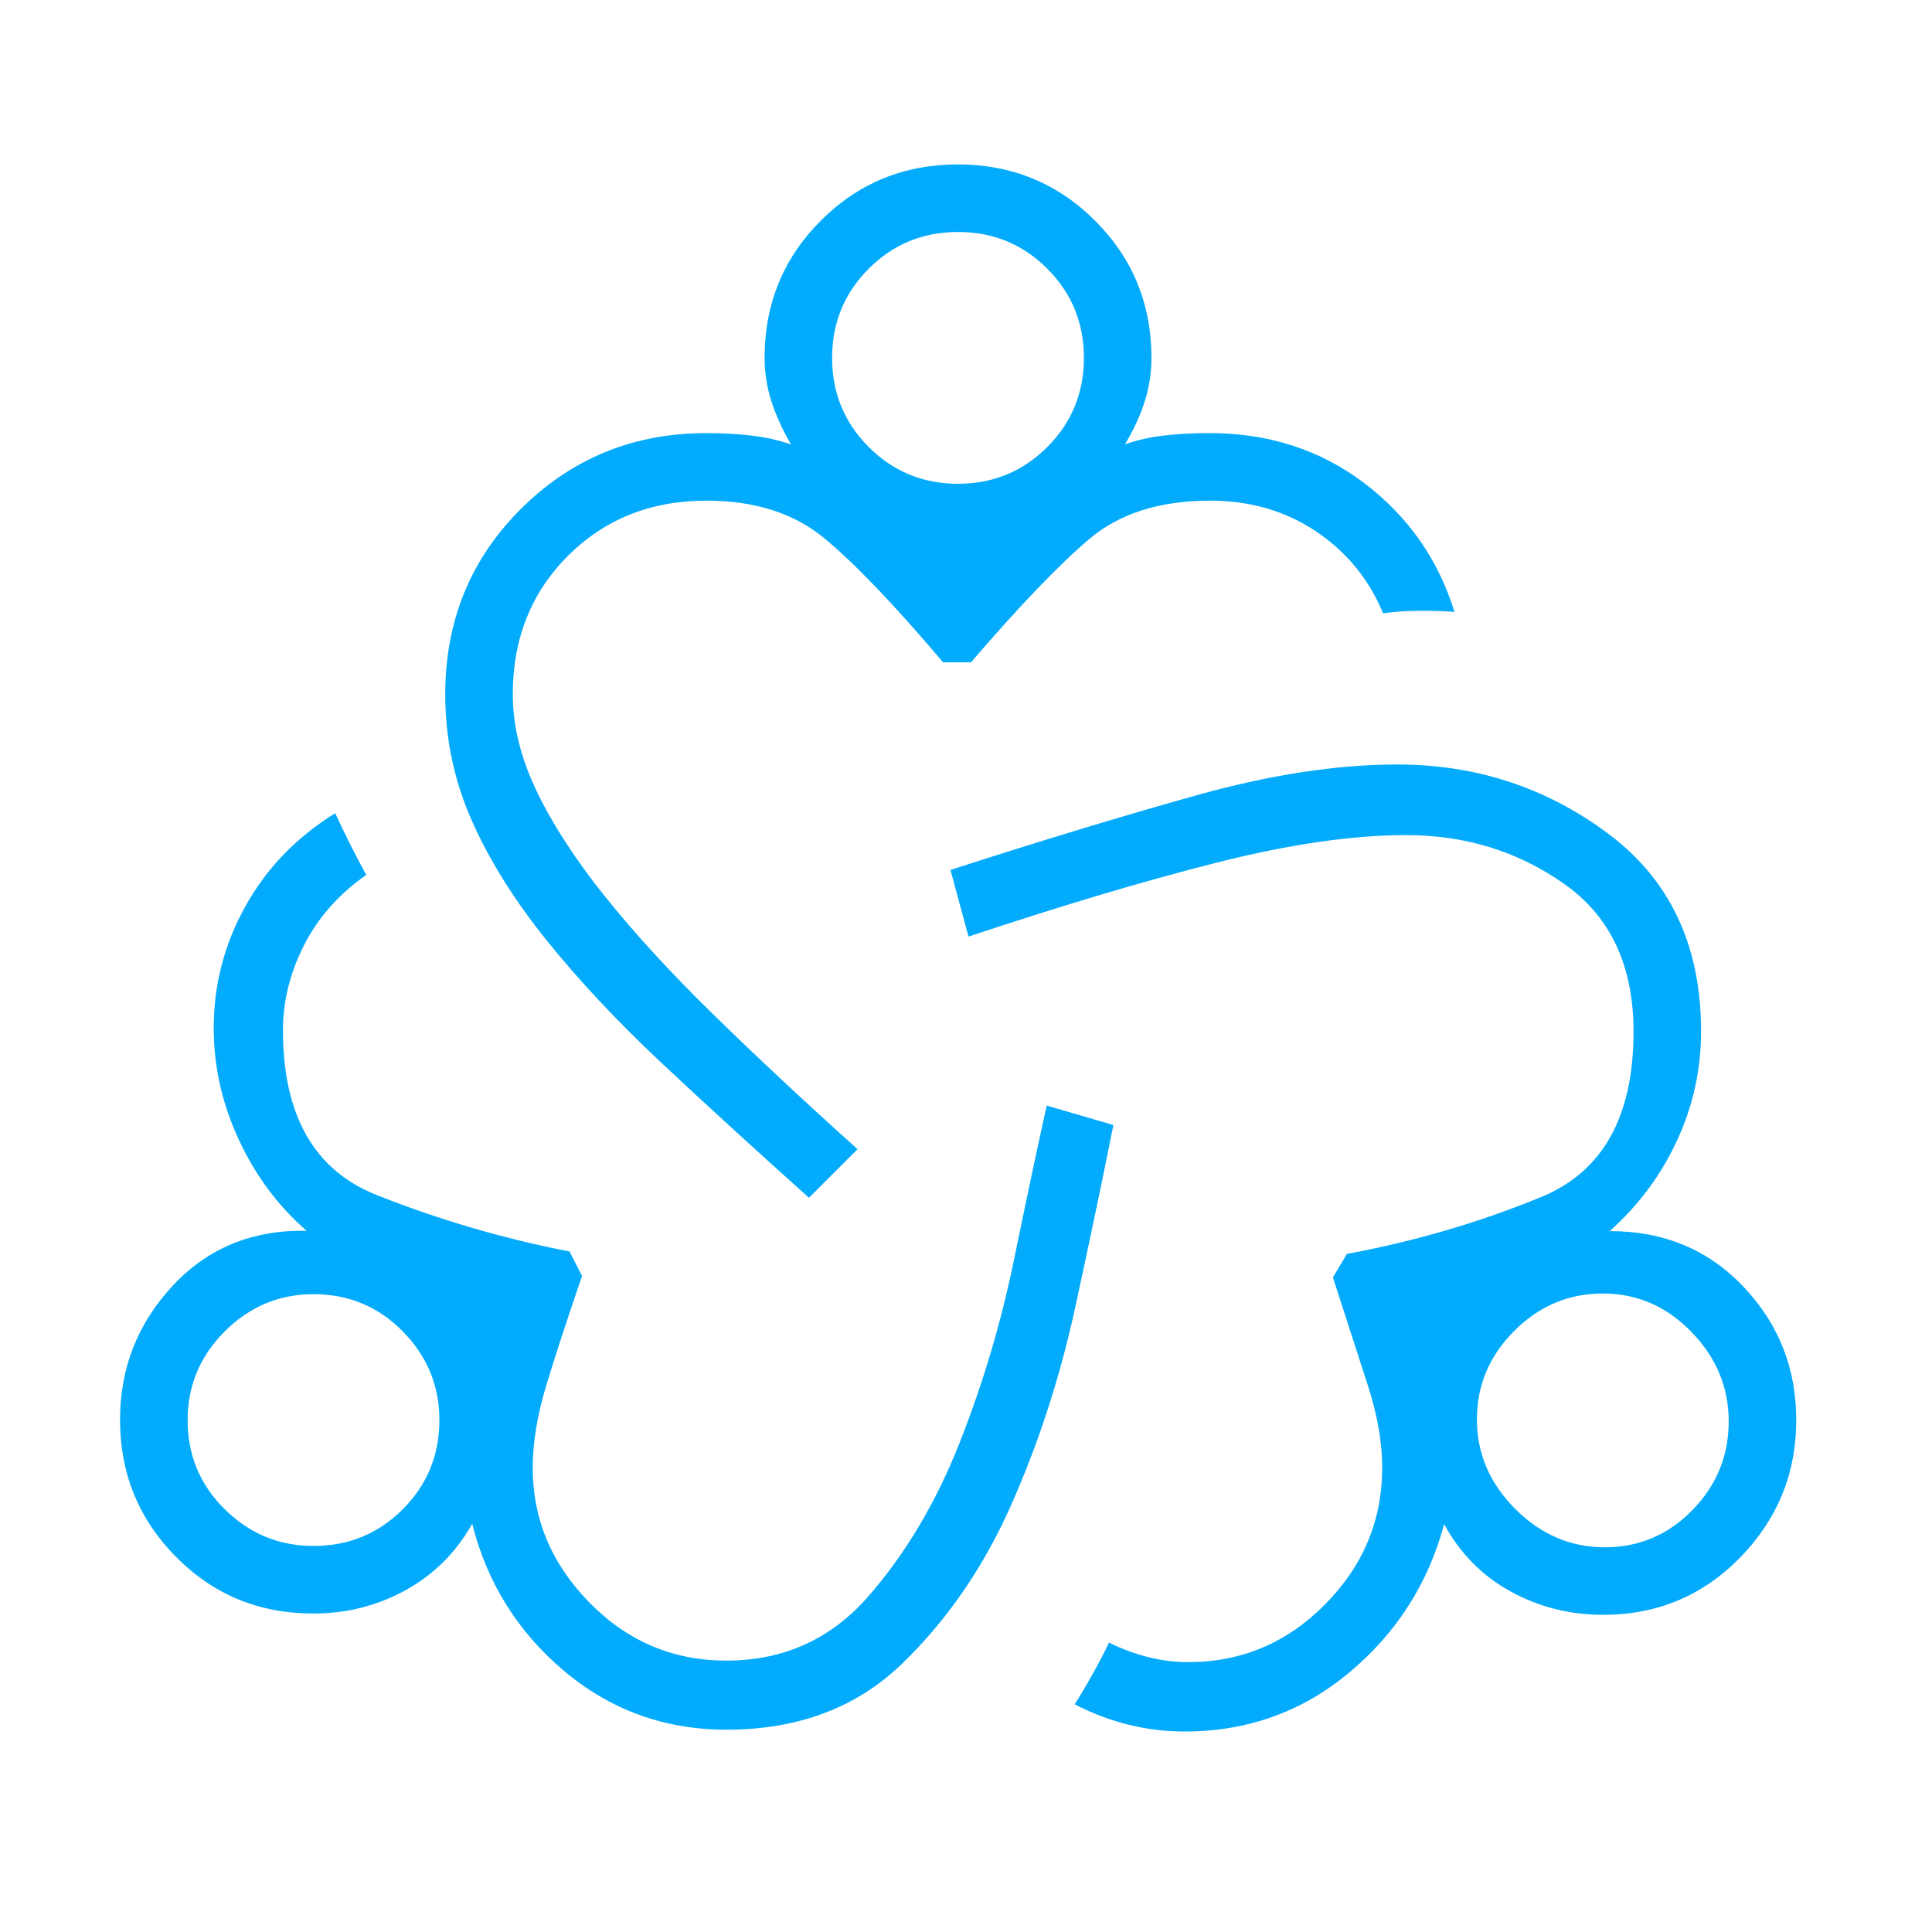 <svg width="66" height="66" viewBox="0 0 66 66" fill="none" xmlns="http://www.w3.org/2000/svg">
<mask id="mask0_203_2350" style="mask-type:alpha" maskUnits="userSpaceOnUse" x="0" y="0" width="66" height="66">
<rect width="65.454" height="65.454" fill="#D9D9D9"/>
</mask>
<g mask="url(#mask0_203_2350)">
<path d="M24.818 59.089C22.713 59.089 20.867 58.422 19.28 57.09C17.694 55.758 16.644 54.081 16.131 52.057C15.579 53.035 14.821 53.79 13.857 54.322C12.894 54.854 11.841 55.12 10.699 55.12C8.852 55.12 7.29 54.476 6.015 53.188C4.739 51.899 4.101 50.337 4.101 48.501C4.101 46.738 4.7 45.212 5.897 43.925C7.094 42.638 8.619 42.011 10.474 42.045C9.506 41.206 8.735 40.171 8.161 38.94C7.588 37.708 7.301 36.436 7.301 35.122C7.301 33.646 7.661 32.259 8.382 30.961C9.103 29.663 10.126 28.602 11.451 27.78C11.598 28.1 11.768 28.453 11.96 28.837C12.152 29.222 12.336 29.572 12.512 29.888C11.577 30.541 10.869 31.341 10.388 32.286C9.907 33.23 9.666 34.202 9.666 35.201C9.666 38.101 10.732 39.974 12.864 40.822C14.995 41.669 17.193 42.313 19.457 42.753L19.883 43.592C19.376 45.068 18.968 46.314 18.66 47.331C18.353 48.347 18.199 49.286 18.199 50.147C18.199 51.897 18.846 53.432 20.14 54.75C21.435 56.069 22.992 56.729 24.811 56.729C26.769 56.729 28.385 55.998 29.661 54.536C30.936 53.075 31.974 51.331 32.774 49.305C33.575 47.28 34.197 45.191 34.639 43.038C35.081 40.885 35.454 39.129 35.758 37.769L38.035 38.432C37.684 40.195 37.252 42.263 36.737 44.636C36.223 47.009 35.494 49.263 34.55 51.397C33.605 53.532 32.357 55.347 30.806 56.844C29.256 58.34 27.26 59.089 24.818 59.089ZM10.71 52.812C11.907 52.812 12.923 52.395 13.758 51.56C14.593 50.725 15.01 49.709 15.01 48.512C15.01 47.338 14.593 46.328 13.758 45.481C12.923 44.635 11.907 44.211 10.71 44.211C9.536 44.211 8.526 44.635 7.679 45.481C6.832 46.328 6.409 47.338 6.409 48.512C6.409 49.709 6.832 50.725 7.679 51.56C8.526 52.395 9.536 52.812 10.71 52.812ZM27.636 40.918C25.797 39.271 24.12 37.737 22.605 36.317C21.091 34.897 19.779 33.497 18.669 32.117C17.559 30.738 16.705 29.368 16.106 28.008C15.509 26.647 15.21 25.218 15.21 23.722C15.21 21.209 16.075 19.093 17.806 17.374C19.537 15.655 21.647 14.795 24.136 14.795C24.691 14.795 25.209 14.824 25.689 14.882C26.169 14.94 26.613 15.04 27.021 15.182C26.722 14.666 26.497 14.168 26.346 13.688C26.195 13.208 26.119 12.72 26.119 12.226C26.119 10.383 26.759 8.821 28.039 7.539C29.319 6.258 30.88 5.617 32.721 5.617C34.562 5.617 36.124 6.258 37.409 7.539C38.693 8.821 39.335 10.383 39.335 12.226C39.335 12.726 39.261 13.213 39.114 13.689C38.965 14.166 38.739 14.662 38.433 15.177C38.841 15.034 39.285 14.935 39.765 14.879C40.245 14.823 40.763 14.795 41.318 14.795C43.336 14.795 45.096 15.363 46.598 16.499C48.099 17.635 49.129 19.103 49.688 20.904C49.334 20.875 48.93 20.862 48.475 20.866C48.019 20.869 47.61 20.898 47.248 20.954C46.769 19.79 46.006 18.857 44.96 18.155C43.914 17.454 42.708 17.103 41.341 17.103C39.615 17.103 38.236 17.543 37.202 18.422C36.167 19.301 34.824 20.702 33.171 22.624H32.215C30.54 20.646 29.185 19.232 28.151 18.38C27.117 17.529 25.778 17.103 24.136 17.103C22.237 17.103 20.659 17.732 19.402 18.988C18.145 20.245 17.517 21.823 17.517 23.722C17.517 24.785 17.786 25.882 18.325 27.011C18.864 28.14 19.64 29.339 20.653 30.607C21.668 31.876 22.902 33.222 24.358 34.646C25.814 36.071 27.459 37.608 29.295 39.258L27.636 40.918ZM32.727 16.526C33.924 16.526 34.94 16.108 35.775 15.273C36.61 14.438 37.028 13.422 37.028 12.226C37.028 11.028 36.61 10.012 35.775 9.177C34.94 8.342 33.924 7.925 32.727 7.925C31.53 7.925 30.514 8.342 29.679 9.177C28.844 10.012 28.426 11.028 28.426 12.226C28.426 13.422 28.844 14.438 29.679 15.273C30.514 16.108 31.53 16.526 32.727 16.526ZM40.463 59.151C39.816 59.151 39.176 59.073 38.544 58.916C37.911 58.759 37.301 58.527 36.713 58.22C36.898 57.93 37.101 57.59 37.321 57.197C37.541 56.805 37.729 56.444 37.884 56.115C38.332 56.334 38.782 56.499 39.234 56.612C39.685 56.724 40.139 56.781 40.594 56.781C42.407 56.781 43.965 56.123 45.266 54.808C46.568 53.493 47.218 51.937 47.218 50.141C47.218 49.281 47.057 48.35 46.734 47.346C46.411 46.344 46.011 45.108 45.535 43.639L46.012 42.836C48.345 42.402 50.56 41.753 52.658 40.888C54.755 40.023 55.804 38.141 55.804 35.241C55.804 32.987 55.014 31.305 53.434 30.194C51.854 29.083 50.057 28.528 48.042 28.528C46.209 28.528 44.059 28.839 41.593 29.461C39.128 30.084 36.292 30.928 33.086 31.995L32.469 29.718C35.557 28.722 38.357 27.872 40.87 27.169C43.384 26.467 45.671 26.116 47.732 26.116C50.425 26.116 52.829 26.904 54.942 28.482C57.055 30.06 58.111 32.31 58.111 35.231C58.111 36.529 57.839 37.77 57.294 38.953C56.749 40.135 55.981 41.17 54.991 42.056C56.838 42.057 58.362 42.691 59.562 43.959C60.763 45.226 61.363 46.744 61.363 48.512C61.363 50.33 60.725 51.893 59.45 53.203C58.174 54.511 56.612 55.165 54.765 55.165C53.63 55.165 52.578 54.9 51.607 54.368C50.637 53.835 49.879 53.069 49.333 52.068C48.791 54.091 47.714 55.778 46.103 57.127C44.493 58.477 42.613 59.151 40.463 59.151ZM54.823 52.858C55.989 52.858 56.986 52.435 57.814 51.588C58.642 50.741 59.055 49.731 59.055 48.557C59.055 47.391 58.63 46.371 57.78 45.498C56.93 44.625 55.921 44.188 54.755 44.188C53.588 44.188 52.58 44.614 51.73 45.464C50.879 46.314 50.454 47.322 50.454 48.489C50.454 49.656 50.891 50.676 51.764 51.548C52.637 52.422 53.656 52.858 54.823 52.858Z" fill="#02ABFC"/>
</g>
</svg>
